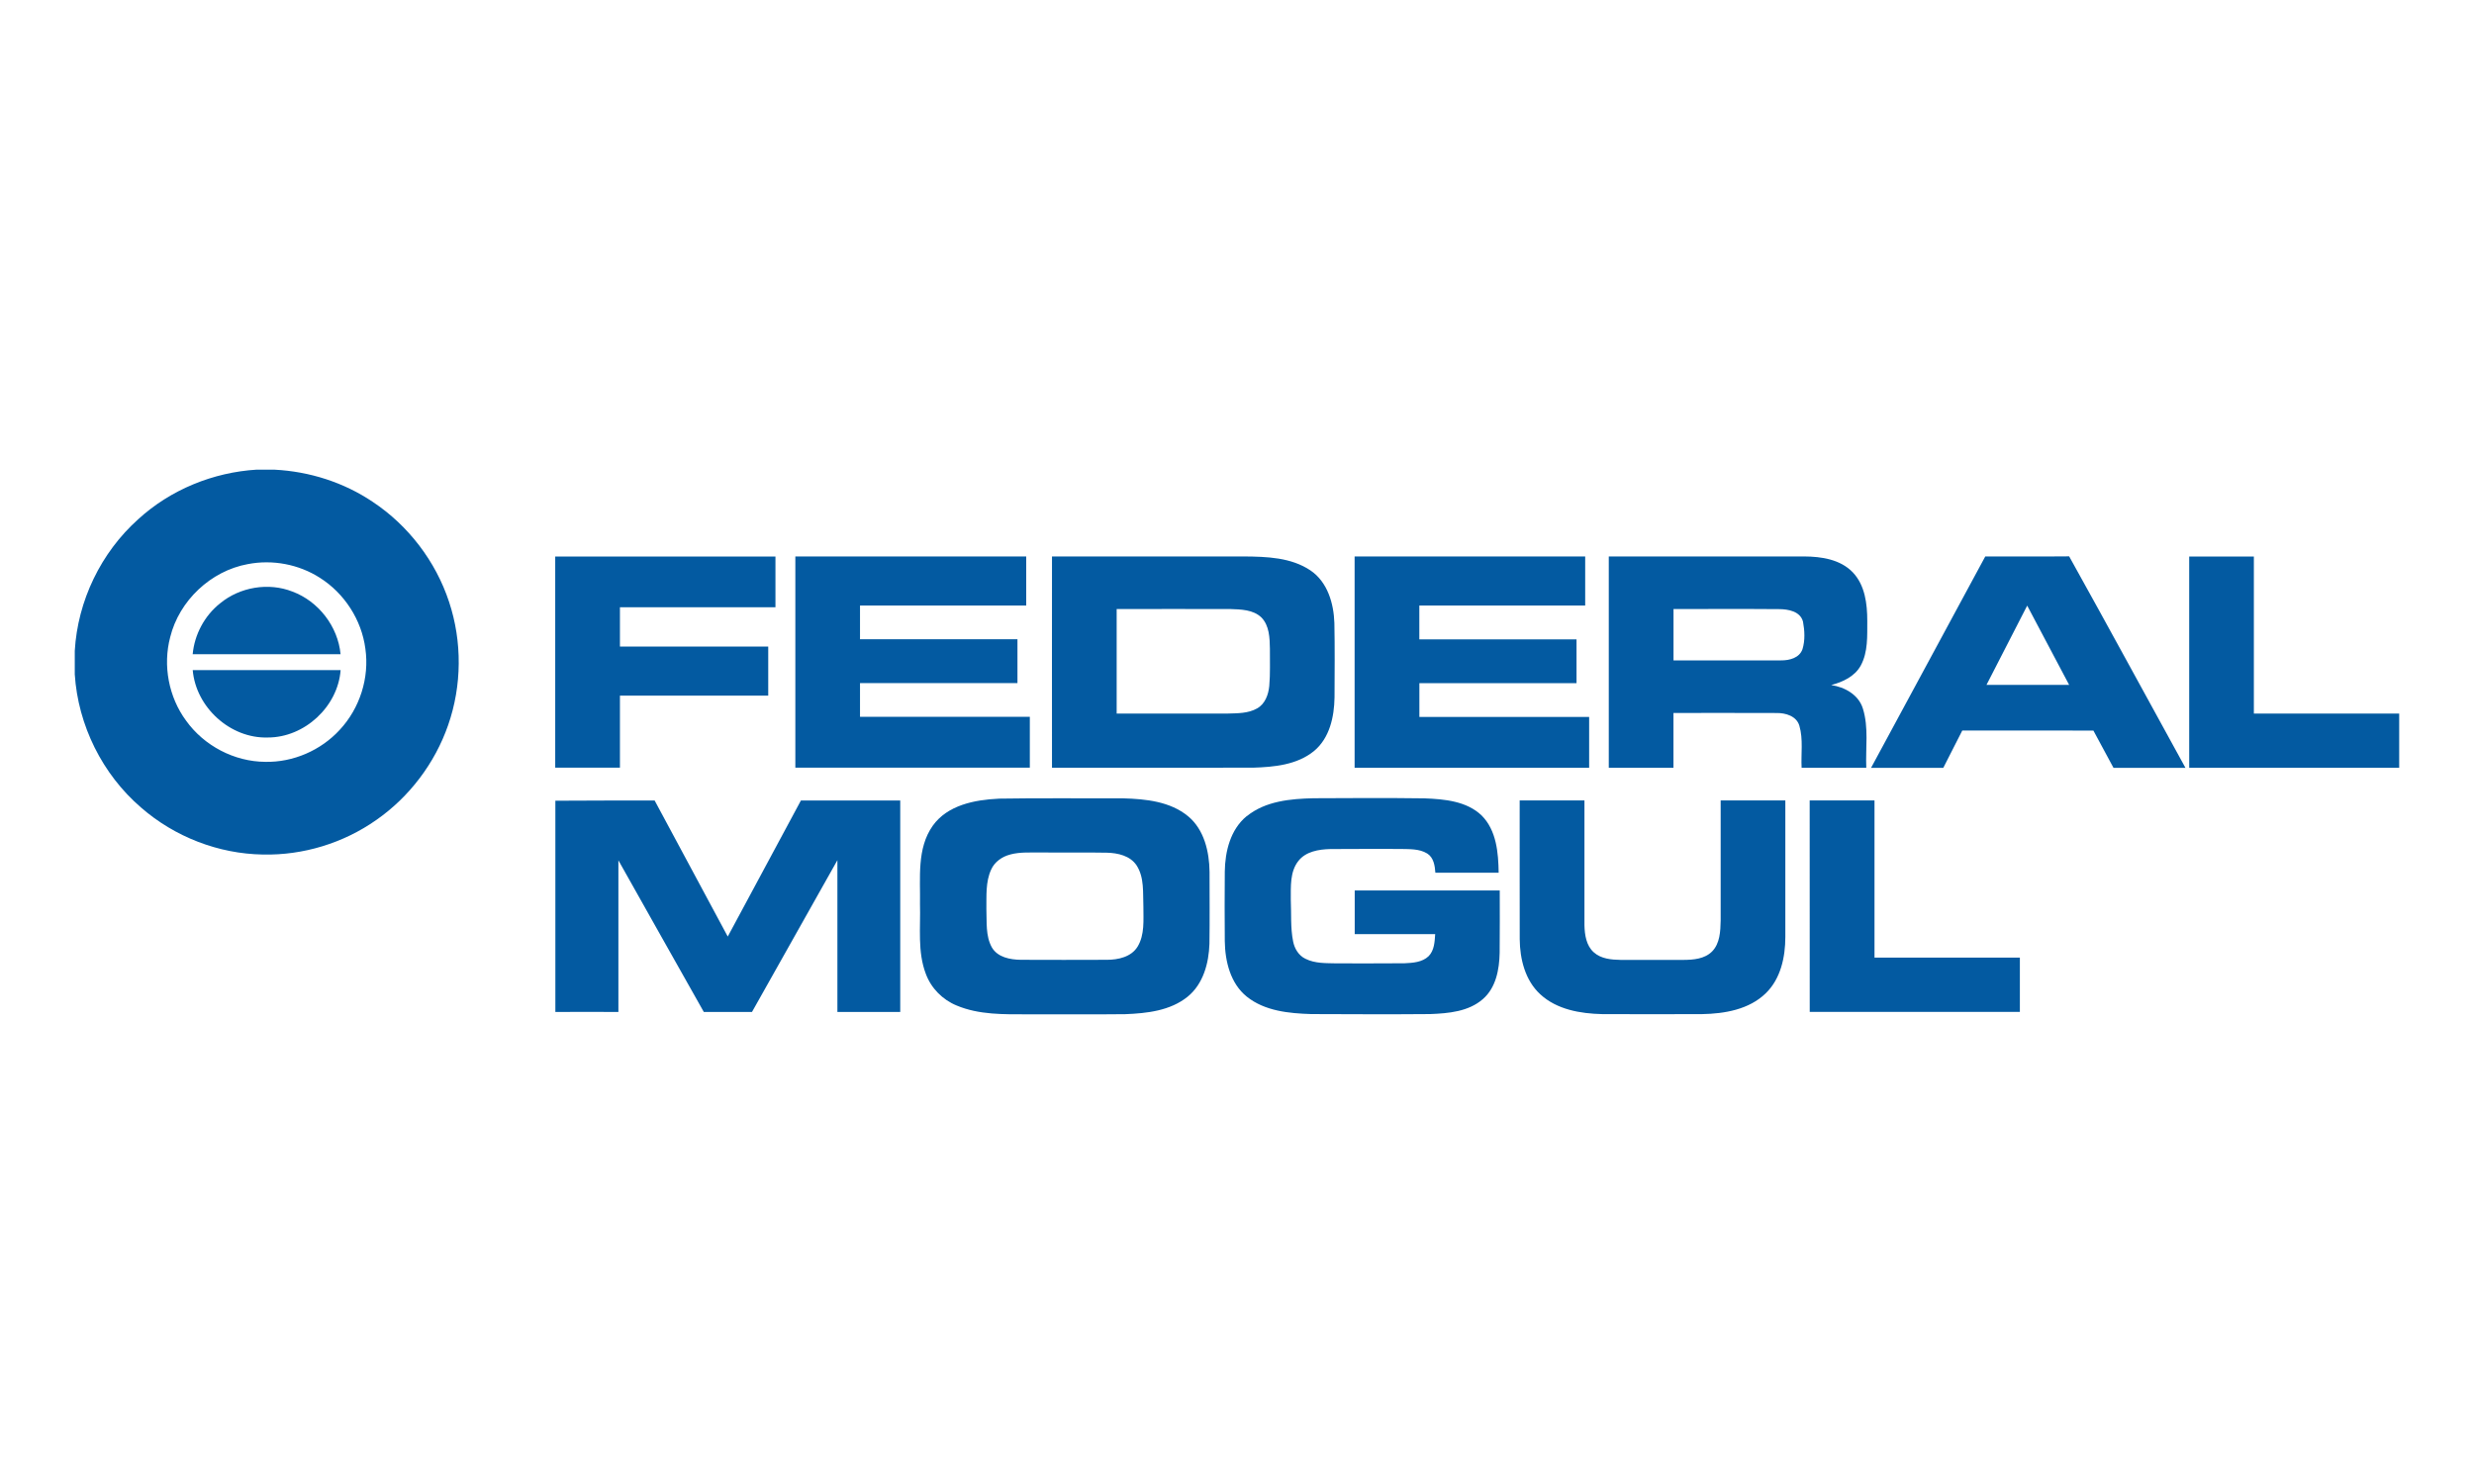 <svg xmlns="http://www.w3.org/2000/svg" id="Capa_1" viewBox="0 0 500 300"><defs><style>      .st0 {        fill: #035aa1;      }    </style></defs><path class="st0" d="M51.91,94.95h3.6c7.04.36,13.98,2.57,19.83,6.51,7.19,4.78,12.72,12.01,15.42,20.22,2.66,8.02,2.6,16.91-.19,24.9-2.67,7.71-7.84,14.53-14.53,19.19-6.64,4.67-14.78,7.16-22.9,6.98-8.99-.14-17.85-3.58-24.62-9.49-7.83-6.72-12.75-16.65-13.41-26.94v-4.74c.58-10.11,5.29-19.88,12.84-26.63,6.53-5.97,15.15-9.48,23.96-10.01M50.08,114.04c-7.48,1.37-13.85,7.37-15.68,14.75-1.52,5.74-.31,12.13,3.21,16.9,3.64,5.08,9.75,8.29,16.01,8.32,5.63.12,11.23-2.32,15.03-6.46,4.06-4.34,6.04-10.53,5.19-16.42-.76-5.83-4.24-11.2-9.2-14.33-4.26-2.73-9.58-3.73-14.55-2.76h0ZM112.2,112.5c14.84-.01,29.68-.01,44.52,0,0,3.42,0,6.84,0,10.26-10.48,0-20.95,0-31.43,0,0,2.65,0,5.3,0,7.95,9.99,0,19.98,0,29.97,0,0,3.31,0,6.62,0,9.92-9.99.01-19.98,0-29.97,0,0,4.85,0,9.71,0,14.56-4.36,0-8.72,0-13.08,0-.01-14.24,0-28.48,0-42.71ZM160.73,112.49c15.56,0,31.11-.01,46.67,0,0,3.31,0,6.61,0,9.92-11.2,0-22.4,0-33.59,0,0,2.27,0,4.54,0,6.82,10.6,0,21.21,0,31.82,0v8.86c-10.61,0-21.21,0-31.82,0,0,2.27,0,4.54,0,6.81,11.44,0,22.88,0,34.32,0,0,3.43,0,6.85,0,10.28-15.8,0-31.6,0-47.39,0,0-14.24,0-28.48,0-42.72h0ZM212.61,112.49c12.94,0,25.89,0,38.83,0,4.57.04,9.51.19,13.43,2.84,3.43,2.33,4.68,6.65,4.81,10.6.1,5.02.05,10.05.03,15.07-.06,3.91-.99,8.22-4.15,10.83-3.41,2.79-8.04,3.23-12.28,3.36-13.56.03-27.11,0-40.67.01-.02-14.24,0-28.48,0-42.72M225.68,123.11c0,7.05,0,14.09,0,21.14,7.49,0,14.97,0,22.46,0,2-.06,4.13-.02,5.92-1.04,1.61-.89,2.29-2.78,2.46-4.52.23-2.51.1-5.03.13-7.55-.04-2.18-.1-4.66-1.72-6.32-1.67-1.59-4.13-1.62-6.3-1.7-7.65-.02-15.31,0-22.96,0h0ZM273.73,112.49c15.55,0,31.09,0,46.64,0,0,3.31,0,6.62,0,9.93-11.17,0-22.35,0-33.52,0,0,2.27,0,4.55,0,6.83,10.59.01,21.18,0,31.77,0,0,2.95,0,5.91,0,8.86-10.59,0-21.17,0-31.76,0,0,2.27,0,4.55,0,6.82,11.44,0,22.87,0,34.31,0,0,3.43,0,6.85,0,10.28-15.8,0-31.6,0-47.4,0-.01-14.24,0-28.48,0-42.72h0ZM325.15,112.49c13.17,0,26.35,0,39.52,0,3.45.02,7.27.6,9.78,3.21,2.47,2.59,2.93,6.37,2.93,9.8-.02,3.04.18,6.29-1.32,9.05-1.21,2.21-3.64,3.32-5.97,3.94,2.72.4,5.52,1.94,6.39,4.71,1.23,3.88.53,8.02.7,12.01-4.36,0-8.71,0-13.07,0-.15-2.82.35-5.74-.45-8.49-.57-1.97-2.79-2.61-4.62-2.58-6.94-.04-13.89,0-20.83-.01,0,3.69,0,7.39,0,11.08-4.36.01-8.71,0-13.07,0,0-14.24,0-28.48,0-42.72M338.22,123.11c0,3.46,0,6.93,0,10.39,7.24,0,14.49.02,21.74,0,1.67.02,3.7-.49,4.32-2.25.55-1.79.45-3.75.11-5.57-.54-2.11-3.01-2.54-4.86-2.54-7.1-.06-14.21-.01-21.31-.02h0ZM401.21,112.5c5.66-.04,11.31.03,16.97-.03,7.91,14.21,15.66,28.5,23.5,42.75-4.85,0-9.69,0-14.54,0-1.37-2.5-2.72-5.02-4.06-7.53-8.83-.03-17.67,0-26.5-.01-1.29,2.51-2.55,5.03-3.84,7.55-4.87,0-9.74,0-14.6,0,7.68-14.25,15.39-28.47,23.07-42.71M409.7,122.43c-2.75,5.34-5.49,10.68-8.23,16.03,5.57,0,11.14,0,16.71,0-2.83-5.34-5.64-10.69-8.48-16.03ZM442.44,112.5c4.36,0,8.72-.01,13.07,0,0,10.58,0,21.17,0,31.75,9.79.01,19.58,0,29.37,0,0,3.65,0,7.31,0,10.96-14.15,0-28.29,0-42.44,0,0-14.24,0-28.48,0-42.71h0Z"></path><path class="st0" d="M44.48,121.97c3.99-3.3,9.79-4.28,14.62-2.38,5.27,1.96,9.2,7.05,9.73,12.66-9.97,0-19.93,0-29.89,0,.37-3.99,2.4-7.79,5.54-10.28ZM38.94,135.46c9.97,0,19.93,0,29.9,0-.55,7.41-7.31,13.65-14.73,13.63-7.57.23-14.53-6.1-15.16-13.63ZM201.8,161.45c8.4-.14,16.81-.03,25.21-.06,4.54.13,9.49.62,13.12,3.63,3.25,2.71,4.27,7.16,4.32,11.22,0,4.86.05,9.71-.02,14.57-.13,3.9-1.25,8.11-4.4,10.67-3.51,2.85-8.24,3.37-12.6,3.54-6.57.08-13.13.01-19.7.03-4.83,0-9.85.13-14.39-1.78-2.84-1.16-5.17-3.51-6.23-6.4-1.71-4.49-1.04-9.37-1.18-14.05.1-5.34-.68-11.29,2.59-15.91,2.99-4.17,8.47-5.22,13.27-5.45M204.2,172.74c-1.65.41-3.19,1.48-3.89,3.06-1.14,2.48-.92,5.3-.96,7.95.11,2.6-.2,5.42,1.11,7.78,1.18,2.01,3.7,2.47,5.84,2.5,5.8.03,11.6.02,17.4,0,2.29,0,4.94-.57,6.22-2.68,1.45-2.42,1.15-5.38,1.16-8.08-.12-2.79.22-5.86-1.37-8.32-1.3-1.96-3.8-2.52-6-2.57-4.38-.08-8.77-.01-13.16-.04-2.11.03-4.28-.15-6.34.39ZM251.96,165.01c3.77-3.08,8.88-3.54,13.56-3.64,7.46-.04,14.92-.08,22.37.02,4.01.16,8.51.54,11.56,3.47,3,3.01,3.37,7.54,3.43,11.56-4.27,0-8.53,0-12.79,0-.1-1.41-.34-3.06-1.65-3.88-1.64-1.01-3.66-.86-5.51-.92-4.69.01-9.39-.03-14.09.02-2.31.06-4.93.48-6.44,2.41-1.73,2.2-1.51,5.19-1.53,7.82.13,2.81-.09,5.66.47,8.44.28,1.45,1.12,2.86,2.49,3.51,1.96.99,4.23.87,6.37.93,4.55-.01,9.09.03,13.64-.02,1.68-.08,3.6-.19,4.89-1.44,1.15-1.17,1.22-2.92,1.32-4.45-5.42-.01-10.84,0-16.26,0,0-2.94,0-5.89,0-8.83,9.77,0,19.54,0,29.31,0,0,4.21.03,8.43-.02,12.65-.07,3.32-.74,7.01-3.38,9.3-2.9,2.55-6.99,2.9-10.68,3.04-8,.07-15.99.03-23.99,0-4.51-.14-9.41-.6-13.06-3.53-3.31-2.67-4.38-7.13-4.44-11.2-.04-4.69-.04-9.38,0-14.06.05-4.08,1.13-8.52,4.42-11.22h0ZM112.2,161.87c6.7-.02,13.4-.06,20.1-.05,4.91,9.18,9.85,18.34,14.78,27.51,4.93-9.17,9.86-18.34,14.79-27.51,6.69,0,13.38,0,20.07,0,0,14.25,0,28.5,0,42.75-4.23,0-8.47,0-12.7,0-.01-10.22,0-20.45,0-30.68-5.75,10.23-11.49,20.46-17.26,30.68-3.25,0-6.5,0-9.74,0-5.78-10.2-11.5-20.44-17.26-30.65,0,10.21,0,20.43,0,30.65-4.25-.02-8.49,0-12.74,0,0-14.24,0-28.47,0-42.7h0ZM307.11,161.81c4.37.01,8.74,0,13.11,0,0,8.42,0,16.83,0,25.25.05,1.93.36,4.09,1.88,5.45,1.46,1.32,3.54,1.51,5.43,1.54,4.23.01,8.47,0,12.7,0,2.01-.01,4.27-.19,5.78-1.7,1.61-1.64,1.69-4.1,1.74-6.25.01-8.1,0-16.19,0-24.29h13.07c0,9.2.01,18.39,0,27.59,0,4.07-.93,8.47-3.96,11.4-3.38,3.29-8.33,4.13-12.87,4.21-6.72.02-13.45.03-20.17,0-4.41-.1-9.19-.91-12.54-4.02-3.05-2.81-4.11-7.12-4.14-11.14-.03-9.35,0-18.7-.01-28.05h0ZM365.74,161.81c4.37,0,8.74,0,13.1,0,0,10.59,0,21.18,0,31.77,9.79,0,19.59,0,29.38,0,0,3.66,0,7.32,0,10.98-14.16,0-28.31,0-42.47,0-.02-14.25,0-28.51-.01-42.77Z"></path></svg>